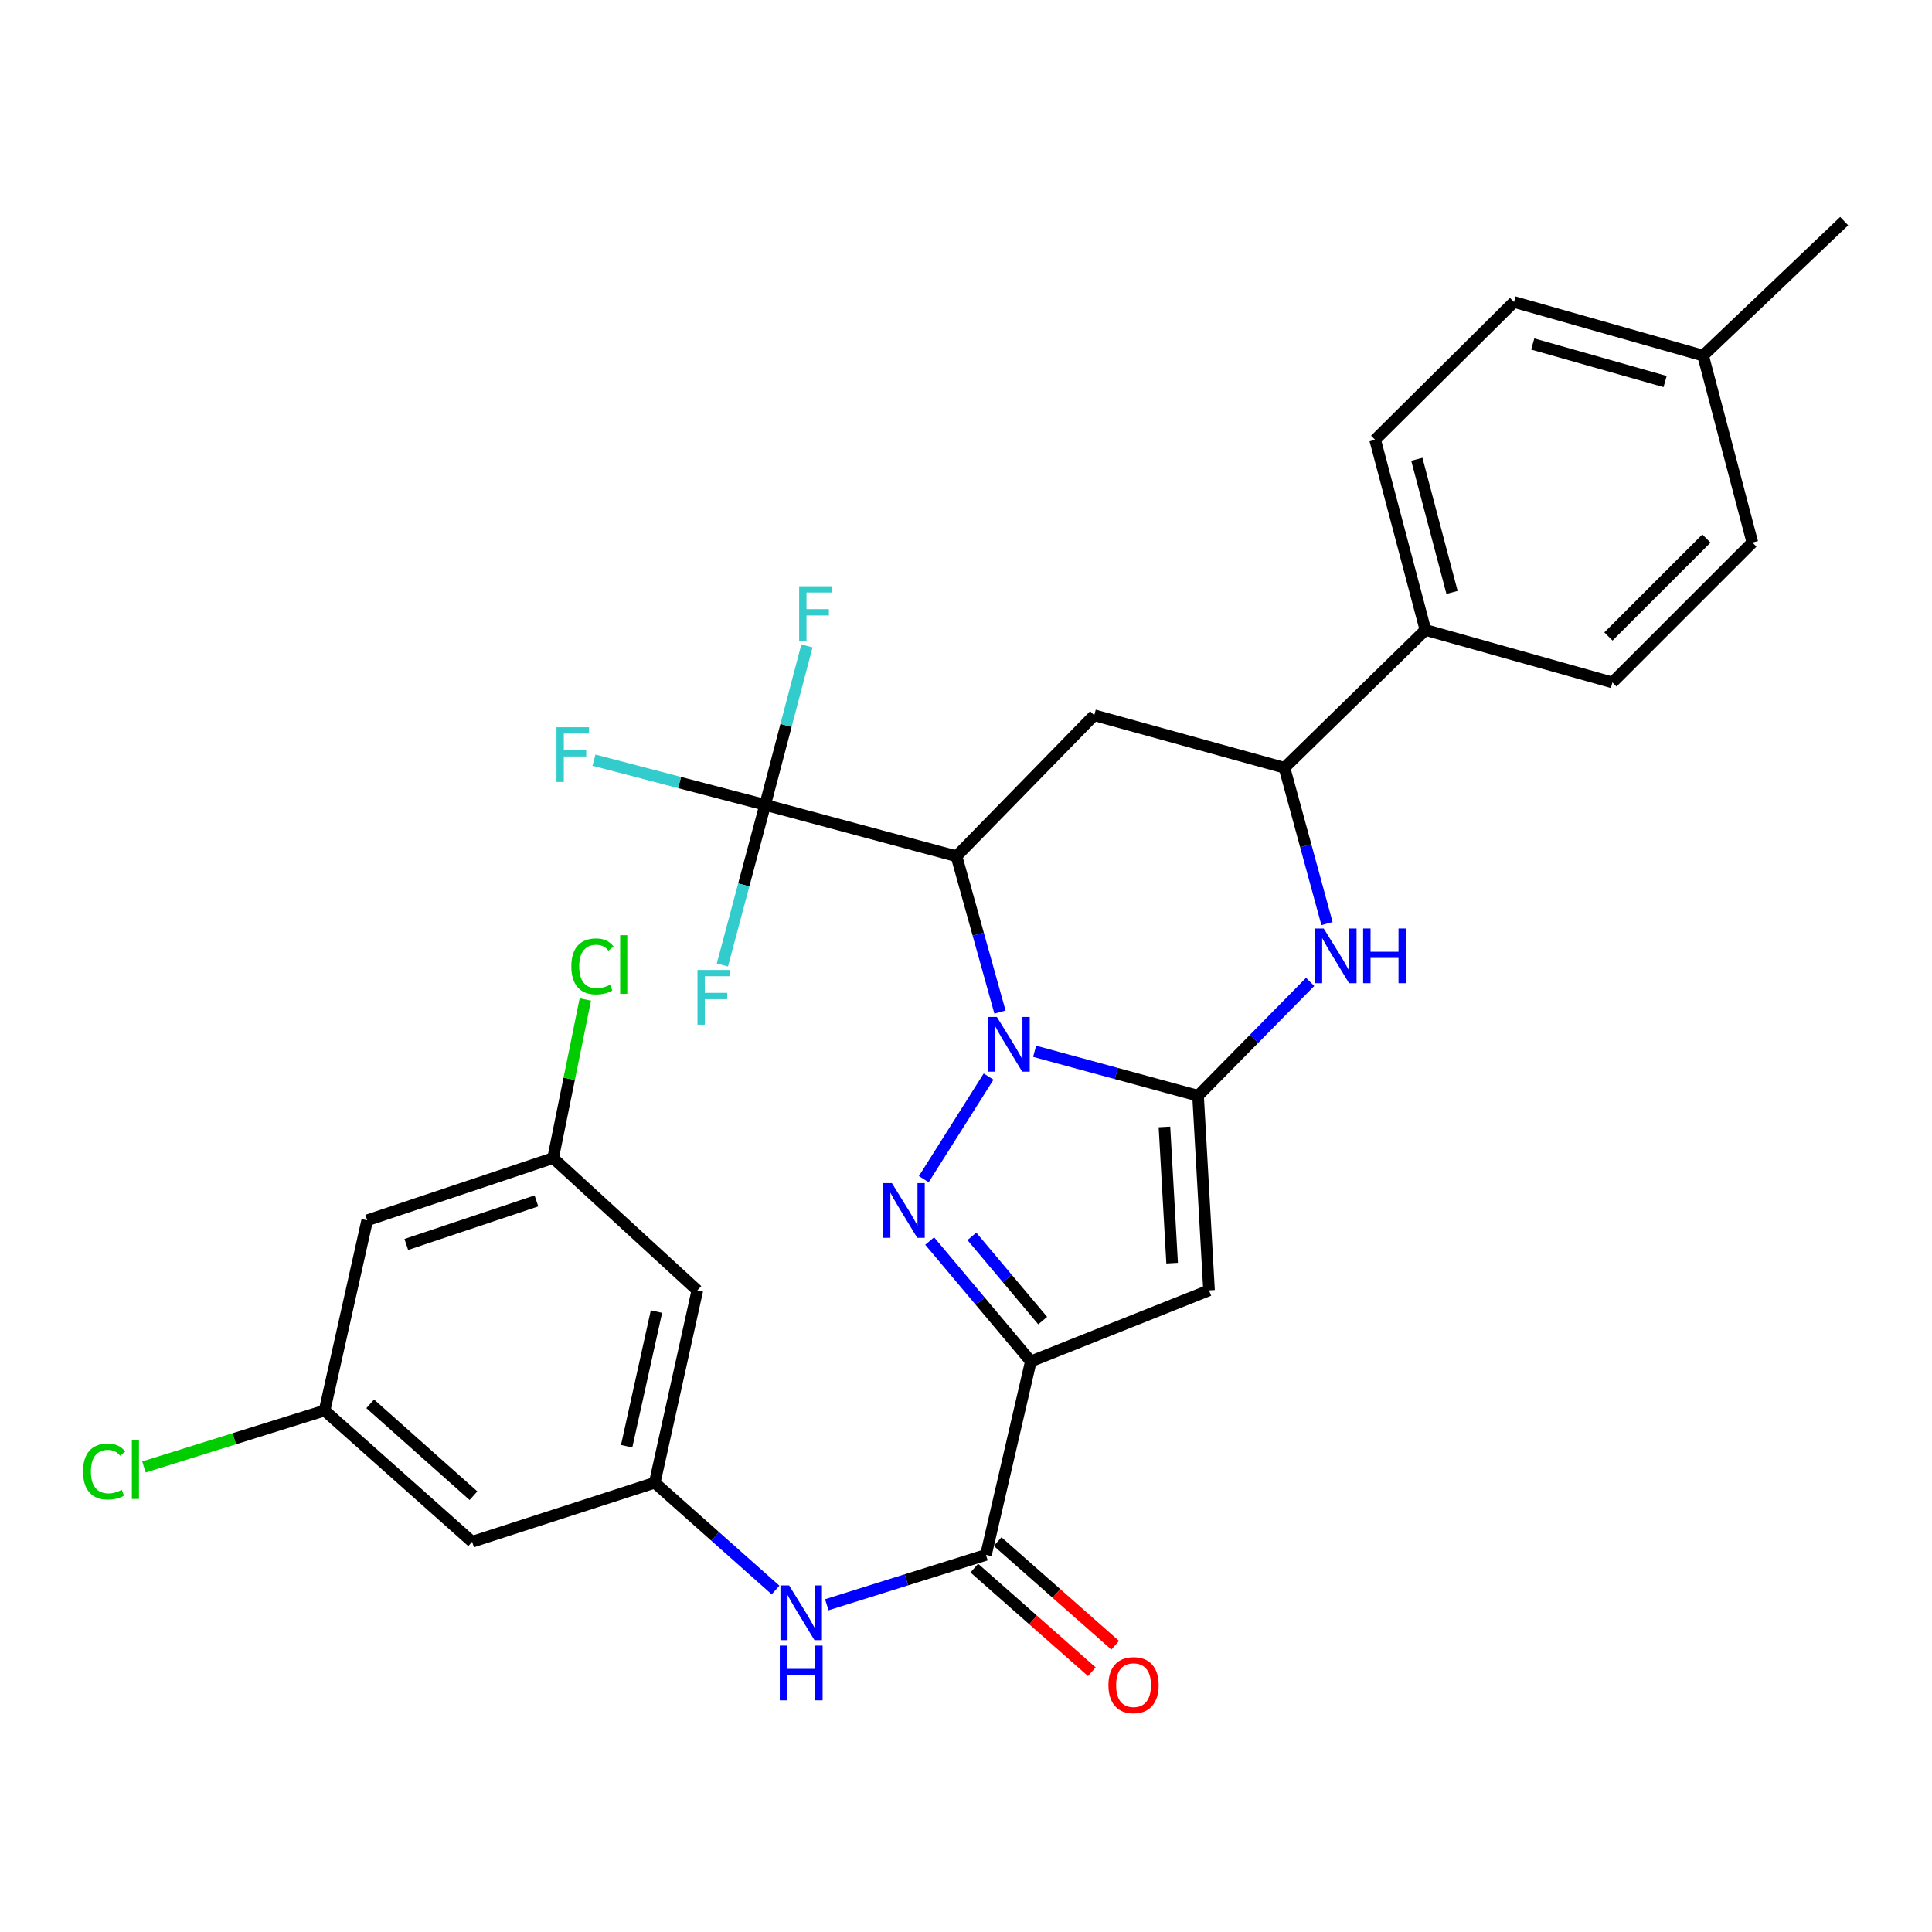<?xml version='1.0' encoding='iso-8859-1'?>
<svg version='1.1' baseProfile='full'
              xmlns='http://www.w3.org/2000/svg'
                      xmlns:rdkit='http://www.rdkit.org/xml'
                      xmlns:xlink='http://www.w3.org/1999/xlink'
                  xml:space='preserve'
width='1000px' height='1000px' viewBox='0 0 1000 1000'>
<!-- END OF HEADER -->
<rect style='opacity:1.0;fill:#FFFFFF;stroke:none' width='1000' height='1000' x='0' y='0'> </rect>
<path class='bond-0' d='M 535.517,544.142 L 577.816,555.647' style='fill:none;fill-rule:evenodd;stroke:#0000FF;stroke-width:6px;stroke-linecap:butt;stroke-linejoin:miter;stroke-opacity:1' />
<path class='bond-0' d='M 577.816,555.647 L 620.115,567.151' style='fill:none;fill-rule:evenodd;stroke:#000000;stroke-width:6px;stroke-linecap:butt;stroke-linejoin:miter;stroke-opacity:1' />
<path class='bond-1' d='M 511.689,557.235 L 478.146,610.334' style='fill:none;fill-rule:evenodd;stroke:#0000FF;stroke-width:6px;stroke-linecap:butt;stroke-linejoin:miter;stroke-opacity:1' />
<path class='bond-3' d='M 517.584,523.845 L 506.328,483.52' style='fill:none;fill-rule:evenodd;stroke:#0000FF;stroke-width:6px;stroke-linecap:butt;stroke-linejoin:miter;stroke-opacity:1' />
<path class='bond-3' d='M 506.328,483.52 L 495.073,443.196' style='fill:none;fill-rule:evenodd;stroke:#000000;stroke-width:6px;stroke-linecap:butt;stroke-linejoin:miter;stroke-opacity:1' />
<path class='bond-4' d='M 620.115,567.151 L 625.793,667.889' style='fill:none;fill-rule:evenodd;stroke:#000000;stroke-width:6px;stroke-linecap:butt;stroke-linejoin:miter;stroke-opacity:1' />
<path class='bond-4' d='M 602.715,583.29 L 606.689,653.807' style='fill:none;fill-rule:evenodd;stroke:#000000;stroke-width:6px;stroke-linecap:butt;stroke-linejoin:miter;stroke-opacity:1' />
<path class='bond-5' d='M 620.115,567.151 L 649.123,537.689' style='fill:none;fill-rule:evenodd;stroke:#000000;stroke-width:6px;stroke-linecap:butt;stroke-linejoin:miter;stroke-opacity:1' />
<path class='bond-5' d='M 649.123,537.689 L 678.131,508.226' style='fill:none;fill-rule:evenodd;stroke:#0000FF;stroke-width:6px;stroke-linecap:butt;stroke-linejoin:miter;stroke-opacity:1' />
<path class='bond-2' d='M 481.197,642.357 L 507.376,673.506' style='fill:none;fill-rule:evenodd;stroke:#0000FF;stroke-width:6px;stroke-linecap:butt;stroke-linejoin:miter;stroke-opacity:1' />
<path class='bond-2' d='M 507.376,673.506 L 533.555,704.654' style='fill:none;fill-rule:evenodd;stroke:#000000;stroke-width:6px;stroke-linecap:butt;stroke-linejoin:miter;stroke-opacity:1' />
<path class='bond-2' d='M 503.045,639.94 L 521.37,661.744' style='fill:none;fill-rule:evenodd;stroke:#0000FF;stroke-width:6px;stroke-linecap:butt;stroke-linejoin:miter;stroke-opacity:1' />
<path class='bond-2' d='M 521.37,661.744 L 539.696,683.548' style='fill:none;fill-rule:evenodd;stroke:#000000;stroke-width:6px;stroke-linecap:butt;stroke-linejoin:miter;stroke-opacity:1' />
<path class='bond-8' d='M 533.555,704.654 L 510.338,804.793' style='fill:none;fill-rule:evenodd;stroke:#000000;stroke-width:6px;stroke-linecap:butt;stroke-linejoin:miter;stroke-opacity:1' />
<path class='bond-30' d='M 533.555,704.654 L 625.793,667.889' style='fill:none;fill-rule:evenodd;stroke:#000000;stroke-width:6px;stroke-linecap:butt;stroke-linejoin:miter;stroke-opacity:1' />
<path class='bond-6' d='M 495.073,443.196 L 396.031,416.607' style='fill:none;fill-rule:evenodd;stroke:#000000;stroke-width:6px;stroke-linecap:butt;stroke-linejoin:miter;stroke-opacity:1' />
<path class='bond-7' d='M 495.073,443.196 L 566.369,370.214' style='fill:none;fill-rule:evenodd;stroke:#000000;stroke-width:6px;stroke-linecap:butt;stroke-linejoin:miter;stroke-opacity:1' />
<path class='bond-31' d='M 686.856,478.055 L 675.844,437.723' style='fill:none;fill-rule:evenodd;stroke:#0000FF;stroke-width:6px;stroke-linecap:butt;stroke-linejoin:miter;stroke-opacity:1' />
<path class='bond-31' d='M 675.844,437.723 L 664.833,397.392' style='fill:none;fill-rule:evenodd;stroke:#000000;stroke-width:6px;stroke-linecap:butt;stroke-linejoin:miter;stroke-opacity:1' />
<path class='bond-19' d='M 396.031,416.607 L 384.966,458.044' style='fill:none;fill-rule:evenodd;stroke:#000000;stroke-width:6px;stroke-linecap:butt;stroke-linejoin:miter;stroke-opacity:1' />
<path class='bond-19' d='M 384.966,458.044 L 373.902,499.48' style='fill:none;fill-rule:evenodd;stroke:#33CCCC;stroke-width:6px;stroke-linecap:butt;stroke-linejoin:miter;stroke-opacity:1' />
<path class='bond-20' d='M 396.031,416.607 L 351.737,405.033' style='fill:none;fill-rule:evenodd;stroke:#000000;stroke-width:6px;stroke-linecap:butt;stroke-linejoin:miter;stroke-opacity:1' />
<path class='bond-20' d='M 351.737,405.033 L 307.444,393.46' style='fill:none;fill-rule:evenodd;stroke:#33CCCC;stroke-width:6px;stroke-linecap:butt;stroke-linejoin:miter;stroke-opacity:1' />
<path class='bond-21' d='M 396.031,416.607 L 406.848,375.466' style='fill:none;fill-rule:evenodd;stroke:#000000;stroke-width:6px;stroke-linecap:butt;stroke-linejoin:miter;stroke-opacity:1' />
<path class='bond-21' d='M 406.848,375.466 L 417.665,334.325' style='fill:none;fill-rule:evenodd;stroke:#33CCCC;stroke-width:6px;stroke-linecap:butt;stroke-linejoin:miter;stroke-opacity:1' />
<path class='bond-9' d='M 566.369,370.214 L 664.833,397.392' style='fill:none;fill-rule:evenodd;stroke:#000000;stroke-width:6px;stroke-linecap:butt;stroke-linejoin:miter;stroke-opacity:1' />
<path class='bond-10' d='M 510.338,804.793 L 469.141,817.708' style='fill:none;fill-rule:evenodd;stroke:#000000;stroke-width:6px;stroke-linecap:butt;stroke-linejoin:miter;stroke-opacity:1' />
<path class='bond-10' d='M 469.141,817.708 L 427.944,830.622' style='fill:none;fill-rule:evenodd;stroke:#0000FF;stroke-width:6px;stroke-linecap:butt;stroke-linejoin:miter;stroke-opacity:1' />
<path class='bond-15' d='M 504.293,811.65 L 534.712,838.469' style='fill:none;fill-rule:evenodd;stroke:#000000;stroke-width:6px;stroke-linecap:butt;stroke-linejoin:miter;stroke-opacity:1' />
<path class='bond-15' d='M 534.712,838.469 L 565.131,865.289' style='fill:none;fill-rule:evenodd;stroke:#FF0000;stroke-width:6px;stroke-linecap:butt;stroke-linejoin:miter;stroke-opacity:1' />
<path class='bond-15' d='M 516.383,797.937 L 546.802,824.757' style='fill:none;fill-rule:evenodd;stroke:#000000;stroke-width:6px;stroke-linecap:butt;stroke-linejoin:miter;stroke-opacity:1' />
<path class='bond-15' d='M 546.802,824.757 L 577.221,851.576' style='fill:none;fill-rule:evenodd;stroke:#FF0000;stroke-width:6px;stroke-linecap:butt;stroke-linejoin:miter;stroke-opacity:1' />
<path class='bond-12' d='M 664.833,397.392 L 737.804,326.065' style='fill:none;fill-rule:evenodd;stroke:#000000;stroke-width:6px;stroke-linecap:butt;stroke-linejoin:miter;stroke-opacity:1' />
<path class='bond-11' d='M 401.423,822.985 L 370.158,795.217' style='fill:none;fill-rule:evenodd;stroke:#0000FF;stroke-width:6px;stroke-linecap:butt;stroke-linejoin:miter;stroke-opacity:1' />
<path class='bond-11' d='M 370.158,795.217 L 338.893,767.449' style='fill:none;fill-rule:evenodd;stroke:#000000;stroke-width:6px;stroke-linecap:butt;stroke-linejoin:miter;stroke-opacity:1' />
<path class='bond-13' d='M 338.893,767.449 L 360.942,667.889' style='fill:none;fill-rule:evenodd;stroke:#000000;stroke-width:6px;stroke-linecap:butt;stroke-linejoin:miter;stroke-opacity:1' />
<path class='bond-13' d='M 324.352,748.563 L 339.786,678.87' style='fill:none;fill-rule:evenodd;stroke:#000000;stroke-width:6px;stroke-linecap:butt;stroke-linejoin:miter;stroke-opacity:1' />
<path class='bond-14' d='M 338.893,767.449 L 244.38,798.019' style='fill:none;fill-rule:evenodd;stroke:#000000;stroke-width:6px;stroke-linecap:butt;stroke-linejoin:miter;stroke-opacity:1' />
<path class='bond-22' d='M 737.804,326.065 L 711.774,227.643' style='fill:none;fill-rule:evenodd;stroke:#000000;stroke-width:6px;stroke-linecap:butt;stroke-linejoin:miter;stroke-opacity:1' />
<path class='bond-22' d='M 751.573,306.628 L 733.352,237.732' style='fill:none;fill-rule:evenodd;stroke:#000000;stroke-width:6px;stroke-linecap:butt;stroke-linejoin:miter;stroke-opacity:1' />
<path class='bond-23' d='M 737.804,326.065 L 834.582,353.233' style='fill:none;fill-rule:evenodd;stroke:#000000;stroke-width:6px;stroke-linecap:butt;stroke-linejoin:miter;stroke-opacity:1' />
<path class='bond-16' d='M 360.942,667.889 L 286.284,599.417' style='fill:none;fill-rule:evenodd;stroke:#000000;stroke-width:6px;stroke-linecap:butt;stroke-linejoin:miter;stroke-opacity:1' />
<path class='bond-17' d='M 244.38,798.019 L 168.006,730.095' style='fill:none;fill-rule:evenodd;stroke:#000000;stroke-width:6px;stroke-linecap:butt;stroke-linejoin:miter;stroke-opacity:1' />
<path class='bond-17' d='M 245.073,774.171 L 191.611,726.624' style='fill:none;fill-rule:evenodd;stroke:#000000;stroke-width:6px;stroke-linecap:butt;stroke-linejoin:miter;stroke-opacity:1' />
<path class='bond-25' d='M 286.284,599.417 L 294.623,558.37' style='fill:none;fill-rule:evenodd;stroke:#000000;stroke-width:6px;stroke-linecap:butt;stroke-linejoin:miter;stroke-opacity:1' />
<path class='bond-25' d='M 294.623,558.37 L 302.961,517.323' style='fill:none;fill-rule:evenodd;stroke:#00CC00;stroke-width:6px;stroke-linecap:butt;stroke-linejoin:miter;stroke-opacity:1' />
<path class='bond-33' d='M 286.284,599.417 L 190.055,631.632' style='fill:none;fill-rule:evenodd;stroke:#000000;stroke-width:6px;stroke-linecap:butt;stroke-linejoin:miter;stroke-opacity:1' />
<path class='bond-33' d='M 277.653,621.584 L 210.293,644.135' style='fill:none;fill-rule:evenodd;stroke:#000000;stroke-width:6px;stroke-linecap:butt;stroke-linejoin:miter;stroke-opacity:1' />
<path class='bond-18' d='M 168.006,730.095 L 190.055,631.632' style='fill:none;fill-rule:evenodd;stroke:#000000;stroke-width:6px;stroke-linecap:butt;stroke-linejoin:miter;stroke-opacity:1' />
<path class='bond-24' d='M 168.006,730.095 L 121.251,744.698' style='fill:none;fill-rule:evenodd;stroke:#000000;stroke-width:6px;stroke-linecap:butt;stroke-linejoin:miter;stroke-opacity:1' />
<path class='bond-24' d='M 121.251,744.698 L 74.496,759.3' style='fill:none;fill-rule:evenodd;stroke:#00CC00;stroke-width:6px;stroke-linecap:butt;stroke-linejoin:miter;stroke-opacity:1' />
<path class='bond-26' d='M 711.774,227.643 L 783.649,156.306' style='fill:none;fill-rule:evenodd;stroke:#000000;stroke-width:6px;stroke-linecap:butt;stroke-linejoin:miter;stroke-opacity:1' />
<path class='bond-27' d='M 834.582,353.233 L 907.025,280.81' style='fill:none;fill-rule:evenodd;stroke:#000000;stroke-width:6px;stroke-linecap:butt;stroke-linejoin:miter;stroke-opacity:1' />
<path class='bond-27' d='M 832.523,329.441 L 883.234,278.745' style='fill:none;fill-rule:evenodd;stroke:#000000;stroke-width:6px;stroke-linecap:butt;stroke-linejoin:miter;stroke-opacity:1' />
<path class='bond-32' d='M 783.649,156.306 L 881.523,184.063' style='fill:none;fill-rule:evenodd;stroke:#000000;stroke-width:6px;stroke-linecap:butt;stroke-linejoin:miter;stroke-opacity:1' />
<path class='bond-32' d='M 793.342,178.057 L 861.854,197.487' style='fill:none;fill-rule:evenodd;stroke:#000000;stroke-width:6px;stroke-linecap:butt;stroke-linejoin:miter;stroke-opacity:1' />
<path class='bond-28' d='M 907.025,280.81 L 881.523,184.063' style='fill:none;fill-rule:evenodd;stroke:#000000;stroke-width:6px;stroke-linecap:butt;stroke-linejoin:miter;stroke-opacity:1' />
<path class='bond-29' d='M 881.523,184.063 L 954.545,114.453' style='fill:none;fill-rule:evenodd;stroke:#000000;stroke-width:6px;stroke-linecap:butt;stroke-linejoin:miter;stroke-opacity:1' />
<path  class='atom-0' d='M 515.981 526.372
L 525.261 541.372
Q 526.181 542.852, 527.661 545.532
Q 529.141 548.212, 529.221 548.372
L 529.221 526.372
L 532.981 526.372
L 532.981 554.692
L 529.101 554.692
L 519.141 538.292
Q 517.981 536.372, 516.741 534.172
Q 515.541 531.972, 515.181 531.292
L 515.181 554.692
L 511.501 554.692
L 511.501 526.372
L 515.981 526.372
' fill='#0000FF'/>
<path  class='atom-2' d='M 461.646 612.384
L 470.926 627.384
Q 471.846 628.864, 473.326 631.544
Q 474.806 634.224, 474.886 634.384
L 474.886 612.384
L 478.646 612.384
L 478.646 640.704
L 474.766 640.704
L 464.806 624.304
Q 463.646 622.384, 462.406 620.184
Q 461.206 617.984, 460.846 617.304
L 460.846 640.704
L 457.166 640.704
L 457.166 612.384
L 461.646 612.384
' fill='#0000FF'/>
<path  class='atom-6' d='M 685.151 480.578
L 694.431 495.578
Q 695.351 497.058, 696.831 499.738
Q 698.311 502.418, 698.391 502.578
L 698.391 480.578
L 702.151 480.578
L 702.151 508.898
L 698.271 508.898
L 688.311 492.498
Q 687.151 490.578, 685.911 488.378
Q 684.711 486.178, 684.351 485.498
L 684.351 508.898
L 680.671 508.898
L 680.671 480.578
L 685.151 480.578
' fill='#0000FF'/>
<path  class='atom-6' d='M 705.551 480.578
L 709.391 480.578
L 709.391 492.618
L 723.871 492.618
L 723.871 480.578
L 727.711 480.578
L 727.711 508.898
L 723.871 508.898
L 723.871 495.818
L 709.391 495.818
L 709.391 508.898
L 705.551 508.898
L 705.551 480.578
' fill='#0000FF'/>
<path  class='atom-11' d='M 408.438 820.614
L 417.718 835.614
Q 418.638 837.094, 420.118 839.774
Q 421.598 842.454, 421.678 842.614
L 421.678 820.614
L 425.438 820.614
L 425.438 848.934
L 421.558 848.934
L 411.598 832.534
Q 410.438 830.614, 409.198 828.414
Q 407.998 826.214, 407.638 825.534
L 407.638 848.934
L 403.958 848.934
L 403.958 820.614
L 408.438 820.614
' fill='#0000FF'/>
<path  class='atom-11' d='M 403.618 851.766
L 407.458 851.766
L 407.458 863.806
L 421.938 863.806
L 421.938 851.766
L 425.778 851.766
L 425.778 880.086
L 421.938 880.086
L 421.938 867.006
L 407.458 867.006
L 407.458 880.086
L 403.618 880.086
L 403.618 851.766
' fill='#0000FF'/>
<path  class='atom-16' d='M 573.722 872.219
Q 573.722 865.419, 577.082 861.619
Q 580.442 857.819, 586.722 857.819
Q 593.002 857.819, 596.362 861.619
Q 599.722 865.419, 599.722 872.219
Q 599.722 879.099, 596.322 883.019
Q 592.922 886.899, 586.722 886.899
Q 580.482 886.899, 577.082 883.019
Q 573.722 879.139, 573.722 872.219
M 586.722 883.699
Q 591.042 883.699, 593.362 880.819
Q 595.722 877.899, 595.722 872.219
Q 595.722 866.659, 593.362 863.859
Q 591.042 861.019, 586.722 861.019
Q 582.402 861.019, 580.042 863.819
Q 577.722 866.619, 577.722 872.219
Q 577.722 877.939, 580.042 880.819
Q 582.402 883.699, 586.722 883.699
' fill='#FF0000'/>
<path  class='atom-20' d='M 361.012 502.058
L 377.852 502.058
L 377.852 505.298
L 364.812 505.298
L 364.812 513.898
L 376.412 513.898
L 376.412 517.178
L 364.812 517.178
L 364.812 530.378
L 361.012 530.378
L 361.012 502.058
' fill='#33CCCC'/>
<path  class='atom-21' d='M 288.031 376.427
L 304.871 376.427
L 304.871 379.667
L 291.831 379.667
L 291.831 388.267
L 303.431 388.267
L 303.431 391.547
L 291.831 391.547
L 291.831 404.747
L 288.031 404.747
L 288.031 376.427
' fill='#33CCCC'/>
<path  class='atom-22' d='M 413.641 303.445
L 430.481 303.445
L 430.481 306.685
L 417.441 306.685
L 417.441 315.285
L 429.041 315.285
L 429.041 318.565
L 417.441 318.565
L 417.441 331.765
L 413.641 331.765
L 413.641 303.445
' fill='#33CCCC'/>
<path  class='atom-25' d='M 42.971 761.655
Q 42.971 754.615, 46.251 750.935
Q 49.571 747.215, 55.851 747.215
Q 61.691 747.215, 64.811 751.335
L 62.171 753.495
Q 59.891 750.495, 55.851 750.495
Q 51.571 750.495, 49.291 753.375
Q 47.051 756.215, 47.051 761.655
Q 47.051 767.255, 49.371 770.135
Q 51.731 773.015, 56.291 773.015
Q 59.411 773.015, 63.051 771.135
L 64.171 774.135
Q 62.691 775.095, 60.451 775.655
Q 58.211 776.215, 55.731 776.215
Q 49.571 776.215, 46.251 772.455
Q 42.971 768.695, 42.971 761.655
' fill='#00CC00'/>
<path  class='atom-25' d='M 68.251 745.495
L 71.931 745.495
L 71.931 775.855
L 68.251 775.855
L 68.251 745.495
' fill='#00CC00'/>
<path  class='atom-26' d='M 295.717 500.207
Q 295.717 493.167, 298.997 489.487
Q 302.317 485.767, 308.597 485.767
Q 314.437 485.767, 317.557 489.887
L 314.917 492.047
Q 312.637 489.047, 308.597 489.047
Q 304.317 489.047, 302.037 491.927
Q 299.797 494.767, 299.797 500.207
Q 299.797 505.807, 302.117 508.687
Q 304.477 511.567, 309.037 511.567
Q 312.157 511.567, 315.797 509.687
L 316.917 512.687
Q 315.437 513.647, 313.197 514.207
Q 310.957 514.767, 308.477 514.767
Q 302.317 514.767, 298.997 511.007
Q 295.717 507.247, 295.717 500.207
' fill='#00CC00'/>
<path  class='atom-26' d='M 320.997 484.047
L 324.677 484.047
L 324.677 514.407
L 320.997 514.407
L 320.997 484.047
' fill='#00CC00'/>
</svg>
